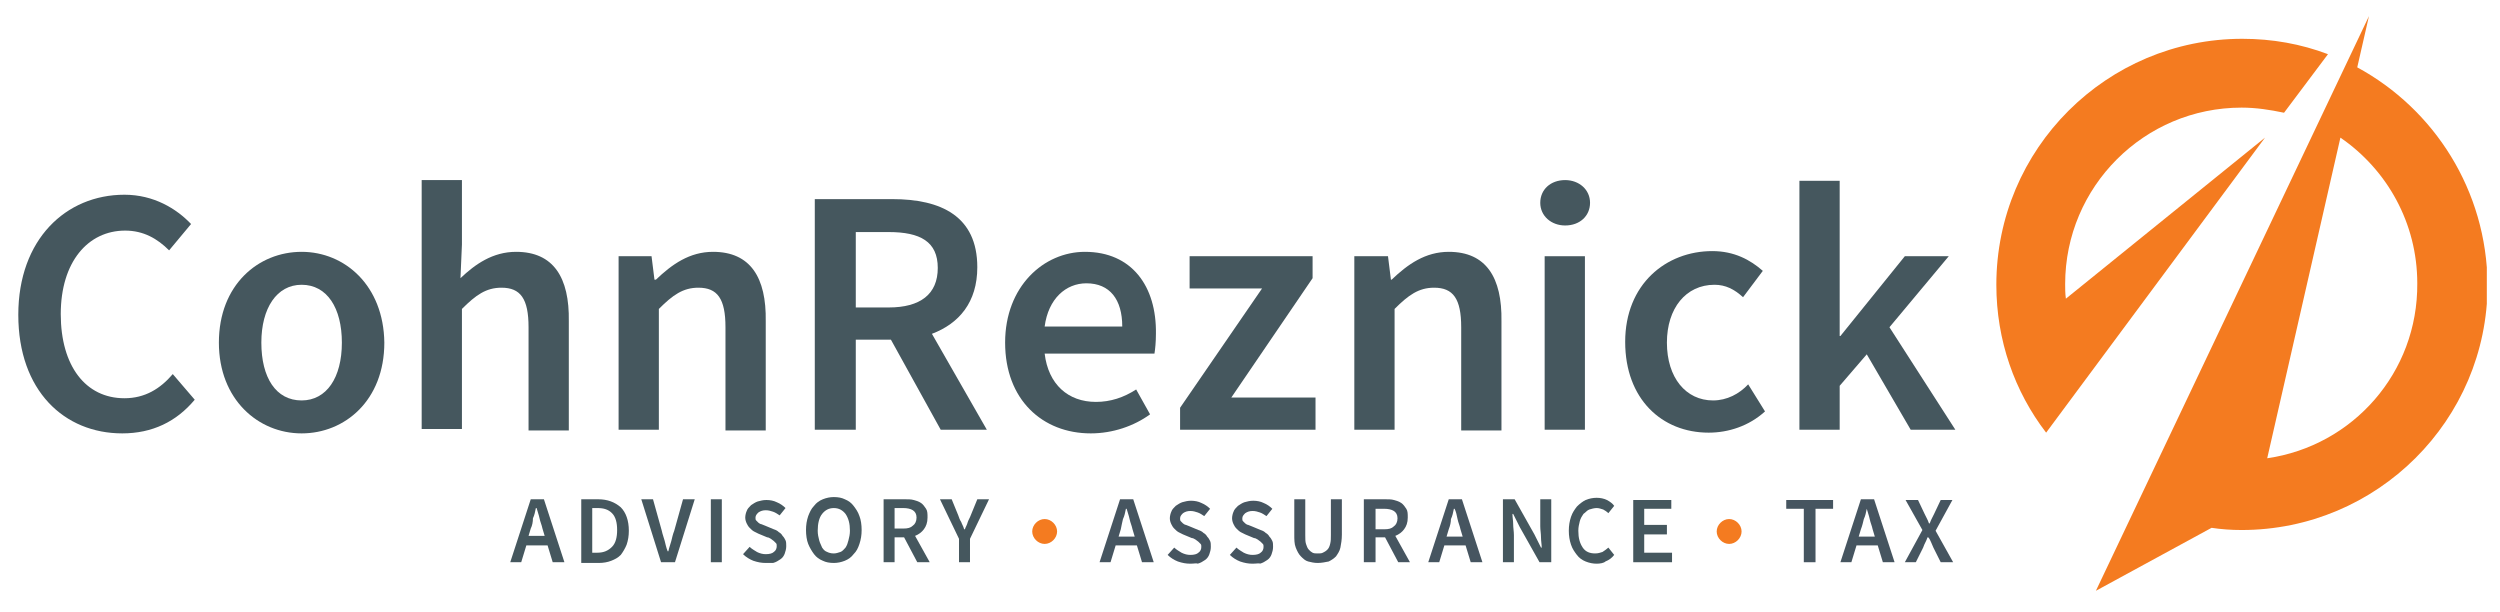 <?xml version="1.0" encoding="utf-8"?>
<!-- Generator: Adobe Illustrator 24.3.0, SVG Export Plug-In . SVG Version: 6.00 Build 0)  -->
<svg version="1.1" id="Layer_1" xmlns="http://www.w3.org/2000/svg" xmlns:xlink="http://www.w3.org/1999/xlink" x="0px" y="0px"
	 viewBox="0 0 341.5 83.6" style="enable-background:new 0 0 341.5 83.6;" xml:space="preserve">
<style type="text/css">
	.st0{clip-path:url(#SVGID_2_);fill:#45575E;}
	.st1{clip-path:url(#SVGID_2_);fill:#F47B20;}
	.st2{clip-path:url(#SVGID_2_);fill:#465560;}
</style>
<g>
	<defs>
		<rect id="SVGID_1_" x="2.5" y="2.2" width="337.2" height="88.7"/>
	</defs>
	<clipPath id="SVGID_2_">
		<use xlink:href="#SVGID_1_"  style="overflow:visible;"/>
	</clipPath>
	<path class="st0" d="M17,54.4c-5.3,0-8.7-4.4-8.7-11.5c0-7.1,3.7-11.4,8.8-11.4c2.5,0,4.4,1.1,6,2.7l3-3.6c-2-2.1-5.1-4-9.1-4
		C9,26.6,2.5,32.7,2.5,43c0,10.4,6.3,16.2,14.2,16.2c4.1,0,7.4-1.6,9.9-4.6l-3-3.5C21.9,53.1,19.8,54.4,17,54.4"/>
	<path class="st0" d="M41.2,34.4c-5.9,0-11.3,4.5-11.3,12.4c0,7.8,5.4,12.4,11.3,12.4c5.9,0,11.3-4.5,11.3-12.4
		C52.4,39,47.1,34.4,41.2,34.4 M41.2,54.7c-3.5,0-5.5-3.1-5.5-7.9c0-4.7,2.1-7.9,5.5-7.9c3.5,0,5.5,3.2,5.5,7.9
		C46.7,51.6,44.6,54.7,41.2,54.7"/>
	<path class="st0" d="M70.5,34.4c-3.2,0-5.6,1.7-7.6,3.6l0.2-4.6v-8.8h-5.5v34h5.5V42.2c1.9-1.9,3.3-2.9,5.4-2.9
		c2.6,0,3.7,1.5,3.7,5.4v14.1h5.5V43.9C77.8,37.9,75.6,34.4,70.5,34.4"/>
	<path class="st0" d="M97.4,34.4c-3.2,0-5.6,1.7-7.8,3.8h-0.2L89,35h-4.5v23.7H90V42.2c1.9-1.9,3.3-2.9,5.4-2.9
		c2.6,0,3.7,1.5,3.7,5.4v14.1h5.5V43.9C104.7,37.9,102.5,34.4,97.4,34.4"/>
	<path class="st0" d="M133.5,36.5c0-7-5-9.3-11.6-9.3h-10.6v31.5h5.6V46.4h4.8l6.8,12.3h6.3l-7.5-13.1
		C131,44.2,133.5,41.3,133.5,36.5 M116.9,31.7h4.5c4.3,0,6.7,1.3,6.7,4.9c0,3.6-2.4,5.4-6.7,5.4h-4.5V31.7z"/>
	<path class="st0" d="M148.2,34.4c-5.6,0-10.9,4.7-10.9,12.4c0,7.8,5.1,12.4,11.7,12.4c3,0,5.9-1,8.1-2.6l-1.9-3.4
		c-1.7,1.1-3.5,1.7-5.5,1.7c-3.8,0-6.5-2.4-7-6.6h15c0.1-0.6,0.2-1.6,0.2-2.7C158,39.1,154.6,34.4,148.2,34.4 M142.7,44.6
		c0.5-3.8,2.9-5.9,5.7-5.9c3.2,0,4.9,2.2,4.9,5.9H142.7z"/>
	<polygon class="st0" points="179.3,38 179.3,35 162.5,35 162.5,39.4 172.4,39.4 161.2,55.7 161.2,58.7 179.7,58.7 179.7,54.3 
		168.2,54.3 	"/>
	<path class="st0" d="M197.9,34.4c-3.2,0-5.6,1.7-7.8,3.8H190l-0.4-3.2H185v23.7h5.5V42.2c1.9-1.9,3.3-2.9,5.4-2.9
		c2.6,0,3.7,1.5,3.7,5.4v14.1h5.5V43.9C205.2,37.9,203,34.4,197.9,34.4"/>
	<path class="st0" d="M213.8,24.6c-2,0-3.4,1.3-3.4,3.1c0,1.8,1.5,3.1,3.4,3.1c2,0,3.4-1.3,3.4-3.1
		C217.2,25.9,215.7,24.6,213.8,24.6"/>
	<rect x="211" y="35" class="st0" width="5.5" height="23.7"/>
	<path class="st0" d="M234,54.7c-3.7,0-6.3-3.1-6.3-7.9c0-4.7,2.6-7.9,6.5-7.9c1.5,0,2.7,0.6,3.9,1.7l2.7-3.6
		c-1.7-1.5-3.9-2.7-6.9-2.7c-6.3,0-11.9,4.5-11.9,12.4c0,7.8,5,12.4,11.4,12.4c2.7,0,5.5-0.9,7.7-2.9l-2.3-3.7
		C237.6,53.8,235.9,54.7,234,54.7"/>
	<polygon class="st0" points="258.1,44.7 266.2,35 260.2,35 251.4,45.9 251.3,45.9 251.3,24.7 245.8,24.7 245.8,58.7 251.3,58.7 
		251.3,52.7 255,48.4 261,58.7 267.1,58.7 	"/>
	<path class="st1" d="M237.9,72.6c0,0.9-0.8,1.7-1.7,1.7c-0.9,0-1.7-0.8-1.7-1.7c0-0.9,0.8-1.7,1.7-1.7
		C237.1,70.9,237.9,71.7,237.9,72.6"/>
	<path class="st1" d="M144.4,72.6c0,0.9-0.8,1.7-1.7,1.7c-0.9,0-1.7-0.8-1.7-1.7c0-0.9,0.8-1.7,1.7-1.7
		C143.6,70.9,144.4,71.7,144.4,72.6"/>
	<path class="st0" d="M218.1,77c-0.5,0-1-0.1-1.5-0.3s-0.9-0.5-1.2-0.9c-0.3-0.4-0.6-0.8-0.8-1.4s-0.3-1.2-0.3-1.9
		c0-0.7,0.1-1.3,0.3-1.9c0.2-0.6,0.5-1,0.8-1.4c0.4-0.4,0.8-0.7,1.2-0.9c0.5-0.2,1-0.3,1.5-0.3c0.5,0,1,0.1,1.4,0.3
		c0.4,0.2,0.8,0.5,1,0.8l-0.8,1c-0.2-0.2-0.5-0.4-0.7-0.5c-0.3-0.1-0.6-0.2-0.9-0.2c-0.3,0-0.7,0.1-1,0.2c-0.3,0.1-0.5,0.4-0.8,0.6
		c-0.2,0.3-0.4,0.6-0.5,1c-0.1,0.4-0.2,0.8-0.2,1.3c0,1,0.2,1.7,0.6,2.3c0.4,0.6,1,0.8,1.7,0.8c0.4,0,0.7-0.1,1-0.2
		c0.3-0.2,0.6-0.4,0.8-0.6l0.8,1c-0.3,0.4-0.7,0.7-1.2,0.9C219.1,76.9,218.6,77,218.1,77"/>
	<path class="st2" d="M180,76.9c-0.5,0-0.9-0.1-1.3-0.2c-0.4-0.1-0.7-0.4-1-0.7c-0.3-0.3-0.5-0.7-0.7-1.2c-0.2-0.5-0.2-1.1-0.2-1.8
		v-4.8h1.5v4.9c0,0.5,0,0.9,0.1,1.2c0.1,0.3,0.2,0.6,0.4,0.8c0.2,0.2,0.3,0.3,0.5,0.4c0.2,0.1,0.4,0.1,0.7,0.1c0.3,0,0.5,0,0.7-0.1
		c0.2-0.1,0.4-0.2,0.6-0.4c0.2-0.2,0.3-0.4,0.4-0.8s0.1-0.7,0.1-1.2v-4.9h1.5V73c0,0.7-0.1,1.3-0.2,1.8c-0.1,0.5-0.4,0.9-0.6,1.2
		c-0.3,0.3-0.6,0.5-1,0.7C181,76.8,180.5,76.9,180,76.9"/>
	<path class="st2" d="M150.2,76.8l2.8-8.6h1.8l2.8,8.6h-1.6l-0.7-2.3h-2.9l-0.7,2.3H150.2z M153.1,72.3l-0.3,1h2.2l-0.3-1
		c-0.1-0.5-0.3-0.9-0.4-1.4c-0.1-0.5-0.3-1-0.4-1.4h-0.1c-0.1,0.5-0.2,1-0.4,1.4C153.3,71.3,153.2,71.8,153.1,72.3"/>
	<path class="st2" d="M195.1,76.8l2.8-8.6h1.8l2.8,8.6h-1.6l-0.7-2.3h-2.9l-0.7,2.3H195.1z M197.9,72.3l-0.3,1h2.2l-0.3-1
		c-0.1-0.5-0.3-0.9-0.4-1.4c-0.1-0.5-0.2-1-0.4-1.4h-0.1c-0.1,0.5-0.2,1-0.4,1.4C198.2,71.3,198.1,71.8,197.9,72.3"/>
	<path class="st2" d="M186.3,76.8v-8.6h2.9c0.4,0,0.9,0,1.2,0.1c0.4,0.1,0.7,0.2,1,0.4c0.3,0.2,0.5,0.5,0.7,0.8
		c0.2,0.3,0.2,0.7,0.2,1.2c0,0.7-0.2,1.2-0.5,1.6c-0.3,0.4-0.7,0.7-1.2,0.9l2,3.6H191l-1.8-3.4h-1.3v3.4H186.3z M187.9,72.3h1.2
		c0.6,0,1-0.1,1.3-0.4c0.3-0.2,0.5-0.6,0.5-1.1c0-0.5-0.2-0.8-0.5-1c-0.3-0.2-0.8-0.3-1.3-0.3h-1.2V72.3z"/>
	<path class="st0" d="M69.7,76.8l2.8-8.6h1.8l2.8,8.6h-1.6l-0.7-2.3h-2.9l-0.7,2.3H69.7z M72.5,72.2l-0.3,1h2.2l-0.3-1
		c-0.1-0.5-0.3-0.9-0.4-1.4c-0.1-0.5-0.3-1-0.4-1.4h-0.1c-0.1,0.5-0.2,1-0.4,1.4C72.8,71.3,72.7,71.8,72.5,72.2"/>
	<path class="st0" d="M79.4,76.8v-8.6h2.3c1.3,0,2.3,0.4,3.1,1.1c0.7,0.7,1.1,1.8,1.1,3.2c0,0.7-0.1,1.3-0.3,1.9
		c-0.2,0.5-0.5,1-0.8,1.4c-0.4,0.4-0.8,0.6-1.3,0.8c-0.5,0.2-1.1,0.3-1.7,0.3H79.4z M80.9,75.5h0.7c0.9,0,1.5-0.3,2-0.8
		c0.5-0.5,0.7-1.3,0.7-2.3c0-1-0.2-1.8-0.7-2.3c-0.5-0.5-1.1-0.7-2-0.7h-0.7V75.5z"/>
	<path class="st0" d="M90.3,76.8l-2.7-8.6h1.6l1.2,4.3c0.1,0.5,0.3,1,0.4,1.4c0.1,0.4,0.2,0.9,0.4,1.4h0.1c0.1-0.5,0.3-1,0.4-1.4
		c0.1-0.4,0.2-0.9,0.4-1.4l1.2-4.3h1.6l-2.7,8.6H90.3z"/>
	<rect x="97.1" y="68.2" class="st0" width="1.5" height="8.6"/>
	<path class="st0" d="M104.6,76.9c-0.6,0-1.1-0.1-1.7-0.3c-0.5-0.2-1-0.5-1.4-0.9l0.9-1c0.3,0.3,0.7,0.5,1,0.7
		c0.4,0.2,0.8,0.3,1.2,0.3c0.5,0,0.9-0.1,1.1-0.3c0.3-0.2,0.4-0.5,0.4-0.8c0-0.2,0-0.3-0.1-0.4c-0.1-0.1-0.2-0.2-0.3-0.3
		c-0.1-0.1-0.3-0.2-0.4-0.3c-0.2-0.1-0.3-0.2-0.5-0.2l-1.2-0.5c-0.2-0.1-0.4-0.2-0.6-0.3c-0.2-0.1-0.4-0.3-0.6-0.5
		c-0.2-0.2-0.3-0.4-0.4-0.6c-0.1-0.2-0.2-0.5-0.2-0.8c0-0.3,0.1-0.7,0.2-0.9c0.1-0.3,0.3-0.5,0.6-0.8c0.3-0.2,0.6-0.4,0.9-0.5
		c0.4-0.1,0.7-0.2,1.2-0.2c0.5,0,1,0.1,1.4,0.3c0.5,0.2,0.9,0.5,1.2,0.8l-0.8,1c-0.3-0.2-0.6-0.4-0.9-0.5c-0.3-0.1-0.6-0.2-1-0.2
		c-0.4,0-0.7,0.1-1,0.3c-0.2,0.2-0.4,0.4-0.4,0.7c0,0.2,0,0.3,0.1,0.4c0.1,0.1,0.2,0.2,0.3,0.3s0.3,0.2,0.4,0.2
		c0.2,0.1,0.3,0.1,0.5,0.2l1.2,0.5c0.3,0.1,0.5,0.2,0.7,0.4c0.2,0.1,0.4,0.3,0.5,0.5c0.2,0.2,0.3,0.4,0.4,0.6
		c0.1,0.2,0.1,0.5,0.1,0.8c0,0.4-0.1,0.7-0.2,1c-0.1,0.3-0.3,0.6-0.6,0.8c-0.3,0.2-0.6,0.4-1,0.5C105.5,76.9,105.1,76.9,104.6,76.9"
		/>
	<path class="st2" d="M162.6,77c-0.6,0-1.1-0.1-1.7-0.3c-0.5-0.2-1-0.5-1.4-0.9l0.9-1c0.3,0.3,0.7,0.5,1,0.7
		c0.4,0.2,0.8,0.3,1.2,0.3c0.5,0,0.9-0.1,1.1-0.3c0.3-0.2,0.4-0.5,0.4-0.8c0-0.2,0-0.3-0.1-0.4c-0.1-0.1-0.2-0.2-0.3-0.3
		c-0.1-0.1-0.3-0.2-0.4-0.3c-0.2-0.1-0.3-0.2-0.5-0.2l-1.2-0.5c-0.2-0.1-0.4-0.2-0.6-0.3c-0.2-0.1-0.4-0.3-0.6-0.5
		c-0.2-0.2-0.3-0.4-0.4-0.6c-0.1-0.2-0.2-0.5-0.2-0.8c0-0.3,0.1-0.7,0.2-0.9c0.1-0.3,0.3-0.5,0.6-0.8c0.3-0.2,0.6-0.4,0.9-0.5
		c0.4-0.1,0.7-0.2,1.2-0.2c0.5,0,1,0.1,1.4,0.3c0.5,0.2,0.9,0.5,1.2,0.8l-0.8,1c-0.3-0.2-0.6-0.4-0.9-0.5c-0.3-0.1-0.6-0.2-1-0.2
		c-0.4,0-0.7,0.1-1,0.3c-0.2,0.2-0.4,0.4-0.4,0.7c0,0.2,0,0.3,0.1,0.4c0.1,0.1,0.2,0.2,0.3,0.3s0.3,0.2,0.4,0.2
		c0.2,0.1,0.3,0.1,0.5,0.2l1.2,0.5c0.3,0.1,0.5,0.2,0.7,0.4c0.2,0.1,0.4,0.3,0.5,0.5c0.2,0.2,0.3,0.4,0.4,0.6
		c0.1,0.2,0.1,0.5,0.1,0.8c0,0.4-0.1,0.7-0.2,1c-0.1,0.3-0.3,0.6-0.6,0.8c-0.3,0.2-0.6,0.4-1,0.5C163.5,76.9,163.1,77,162.6,77"/>
	<path class="st2" d="M171.1,77c-0.6,0-1.1-0.1-1.7-0.3c-0.5-0.2-1-0.5-1.4-0.9l0.9-1c0.3,0.3,0.7,0.5,1,0.7
		c0.4,0.2,0.8,0.3,1.2,0.3c0.5,0,0.9-0.1,1.1-0.3c0.3-0.2,0.4-0.5,0.4-0.8c0-0.2,0-0.3-0.1-0.4c-0.1-0.1-0.2-0.2-0.3-0.3
		c-0.1-0.1-0.3-0.2-0.4-0.3c-0.2-0.1-0.3-0.2-0.5-0.2l-1.2-0.5c-0.2-0.1-0.4-0.2-0.6-0.3c-0.2-0.1-0.4-0.3-0.6-0.5
		c-0.2-0.2-0.3-0.4-0.4-0.6c-0.1-0.2-0.2-0.5-0.2-0.8c0-0.3,0.1-0.7,0.2-0.9c0.1-0.3,0.3-0.5,0.6-0.8c0.3-0.2,0.6-0.4,0.9-0.5
		c0.4-0.1,0.7-0.2,1.2-0.2c0.5,0,1,0.1,1.4,0.3c0.5,0.2,0.9,0.5,1.2,0.8l-0.8,1c-0.3-0.2-0.6-0.4-0.9-0.5c-0.3-0.1-0.6-0.2-1-0.2
		c-0.4,0-0.7,0.1-1,0.3c-0.2,0.2-0.4,0.4-0.4,0.7c0,0.2,0,0.3,0.1,0.4c0.1,0.1,0.2,0.2,0.3,0.3s0.3,0.2,0.4,0.2
		c0.2,0.1,0.3,0.1,0.5,0.2l1.2,0.5c0.3,0.1,0.5,0.2,0.7,0.4c0.2,0.1,0.4,0.3,0.5,0.5c0.2,0.2,0.3,0.4,0.4,0.6
		c0.1,0.2,0.1,0.5,0.1,0.8c0,0.4-0.1,0.7-0.2,1c-0.1,0.3-0.3,0.6-0.6,0.8c-0.3,0.2-0.6,0.4-1,0.5C172.1,76.9,171.6,77,171.1,77"/>
	<path class="st0" d="M113.9,76.9c-0.6,0-1.1-0.1-1.5-0.3c-0.5-0.2-0.9-0.5-1.2-0.9c-0.3-0.4-0.6-0.9-0.8-1.4
		c-0.2-0.5-0.3-1.2-0.3-1.9c0-0.7,0.1-1.3,0.3-1.9c0.2-0.5,0.4-1,0.8-1.4c0.3-0.4,0.7-0.7,1.2-0.9c0.5-0.2,1-0.3,1.5-0.3
		c0.6,0,1.1,0.1,1.5,0.3c0.5,0.2,0.9,0.5,1.2,0.9c0.3,0.4,0.6,0.8,0.8,1.4c0.2,0.5,0.3,1.2,0.3,1.9c0,0.7-0.1,1.3-0.3,1.9
		c-0.2,0.6-0.4,1-0.8,1.4c-0.3,0.4-0.7,0.7-1.2,0.9C114.9,76.8,114.4,76.9,113.9,76.9 M113.9,75.6c0.3,0,0.6-0.1,0.9-0.2
		c0.3-0.1,0.5-0.4,0.7-0.6c0.2-0.3,0.3-0.6,0.4-1c0.1-0.4,0.2-0.8,0.2-1.3c0-1-0.2-1.7-0.6-2.3c-0.4-0.5-0.9-0.8-1.6-0.8
		c-0.7,0-1.2,0.3-1.6,0.8c-0.4,0.5-0.6,1.3-0.6,2.3c0,0.5,0.1,0.9,0.2,1.3c0.1,0.4,0.3,0.7,0.4,1c0.2,0.3,0.4,0.5,0.7,0.6
		C113.2,75.5,113.5,75.6,113.9,75.6"/>
	<path class="st0" d="M120.7,76.8v-8.6h2.9c0.4,0,0.9,0,1.2,0.1c0.4,0.1,0.7,0.2,1,0.4c0.3,0.2,0.5,0.5,0.7,0.8
		c0.2,0.3,0.2,0.7,0.2,1.2c0,0.7-0.2,1.2-0.5,1.6c-0.3,0.4-0.7,0.7-1.2,0.9l2,3.6h-1.7l-1.8-3.4h-1.3v3.4H120.7z M122.2,72.2h1.2
		c0.6,0,1-0.1,1.3-0.4c0.3-0.2,0.5-0.6,0.5-1.1c0-0.5-0.2-0.8-0.5-1c-0.3-0.2-0.8-0.3-1.3-0.3h-1.2V72.2z"/>
	<path class="st0" d="M131,76.8v-3.2l-2.6-5.4h1.6l0.9,2.2c0.1,0.3,0.2,0.6,0.4,0.9c0.1,0.3,0.3,0.6,0.4,1h0.1
		c0.1-0.3,0.3-0.6,0.4-1c0.1-0.3,0.3-0.6,0.4-0.9l0.9-2.2h1.6l-2.6,5.4v3.2H131z"/>
	<polygon class="st2" points="246.4,76.8 246.4,69.5 244,69.5 244,68.3 250.4,68.3 250.4,69.5 248,69.5 248,76.8 	"/>
	<path class="st2" d="M251.4,76.8l2.8-8.6h1.8l2.8,8.6h-1.6l-0.7-2.3h-2.9l-0.7,2.3H251.4z M254.2,72.3l-0.3,1h2.2l-0.3-1
		c-0.1-0.5-0.3-0.9-0.4-1.4c-0.1-0.5-0.3-1-0.4-1.4H255c-0.1,0.5-0.2,1-0.4,1.4C254.5,71.3,254.4,71.8,254.2,72.3"/>
	<path class="st2" d="M260.2,76.8l2.4-4.4l-2.3-4.1h1.7l0.9,1.9c0.1,0.2,0.2,0.4,0.3,0.6c0.1,0.2,0.2,0.4,0.3,0.7h0.1
		c0.1-0.3,0.2-0.5,0.3-0.7c0.1-0.2,0.2-0.4,0.3-0.6l0.9-1.9h1.6l-2.3,4.2l2.4,4.3h-1.7l-1-2c-0.1-0.2-0.2-0.5-0.3-0.7
		s-0.2-0.5-0.4-0.7h-0.1c-0.1,0.3-0.2,0.5-0.3,0.7c-0.1,0.2-0.2,0.4-0.3,0.7l-1,2H260.2z"/>
	<path class="st0" d="M205.3,76.8v-8.6h1.6l2.7,4.8l0.9,1.8h0.1c0-0.4-0.1-0.9-0.1-1.4c0-0.5-0.1-1-0.1-1.5v-3.7h1.5v8.6h-1.6
		l-2.7-4.8l-0.9-1.8h-0.1c0,0.5,0.1,0.9,0.1,1.4c0,0.5,0.1,1,0.1,1.5v3.7H205.3z"/>
	<polygon class="st0" points="223.1,68.3 228.3,68.3 228.3,69.5 224.6,69.5 224.6,71.7 227.7,71.7 227.7,73 224.6,73 224.6,75.5 
		228.4,75.5 228.4,76.8 223.1,76.8 	"/>
	<path class="st1" d="M322,9.2l1.6-7l-37.3,78.5l15.8-8.6c1.3,0.2,2.7,0.3,4.1,0.3c18.5,0,33.6-15,33.6-33.5
		C339.7,26,332.5,14.9,322,9.2 M309.7,62.6l10-43.8c6.4,4.4,10.5,11.7,10.5,19.9C330.3,50.9,321.4,60.9,309.7,62.6"/>
	<path class="st1" d="M309.4,18.8l-27.2,22c-0.1-0.7-0.1-1.4-0.1-2c0-13.3,10.8-24.1,24.1-24.1c2,0,3.9,0.3,5.8,0.7l6-8
		c-3.7-1.4-7.6-2.1-11.7-2.1c-18.5,0-33.6,15-33.6,33.6c0,7.6,2.5,14.6,6.8,20.2L309.4,18.8z"/>
</g>
</svg>
